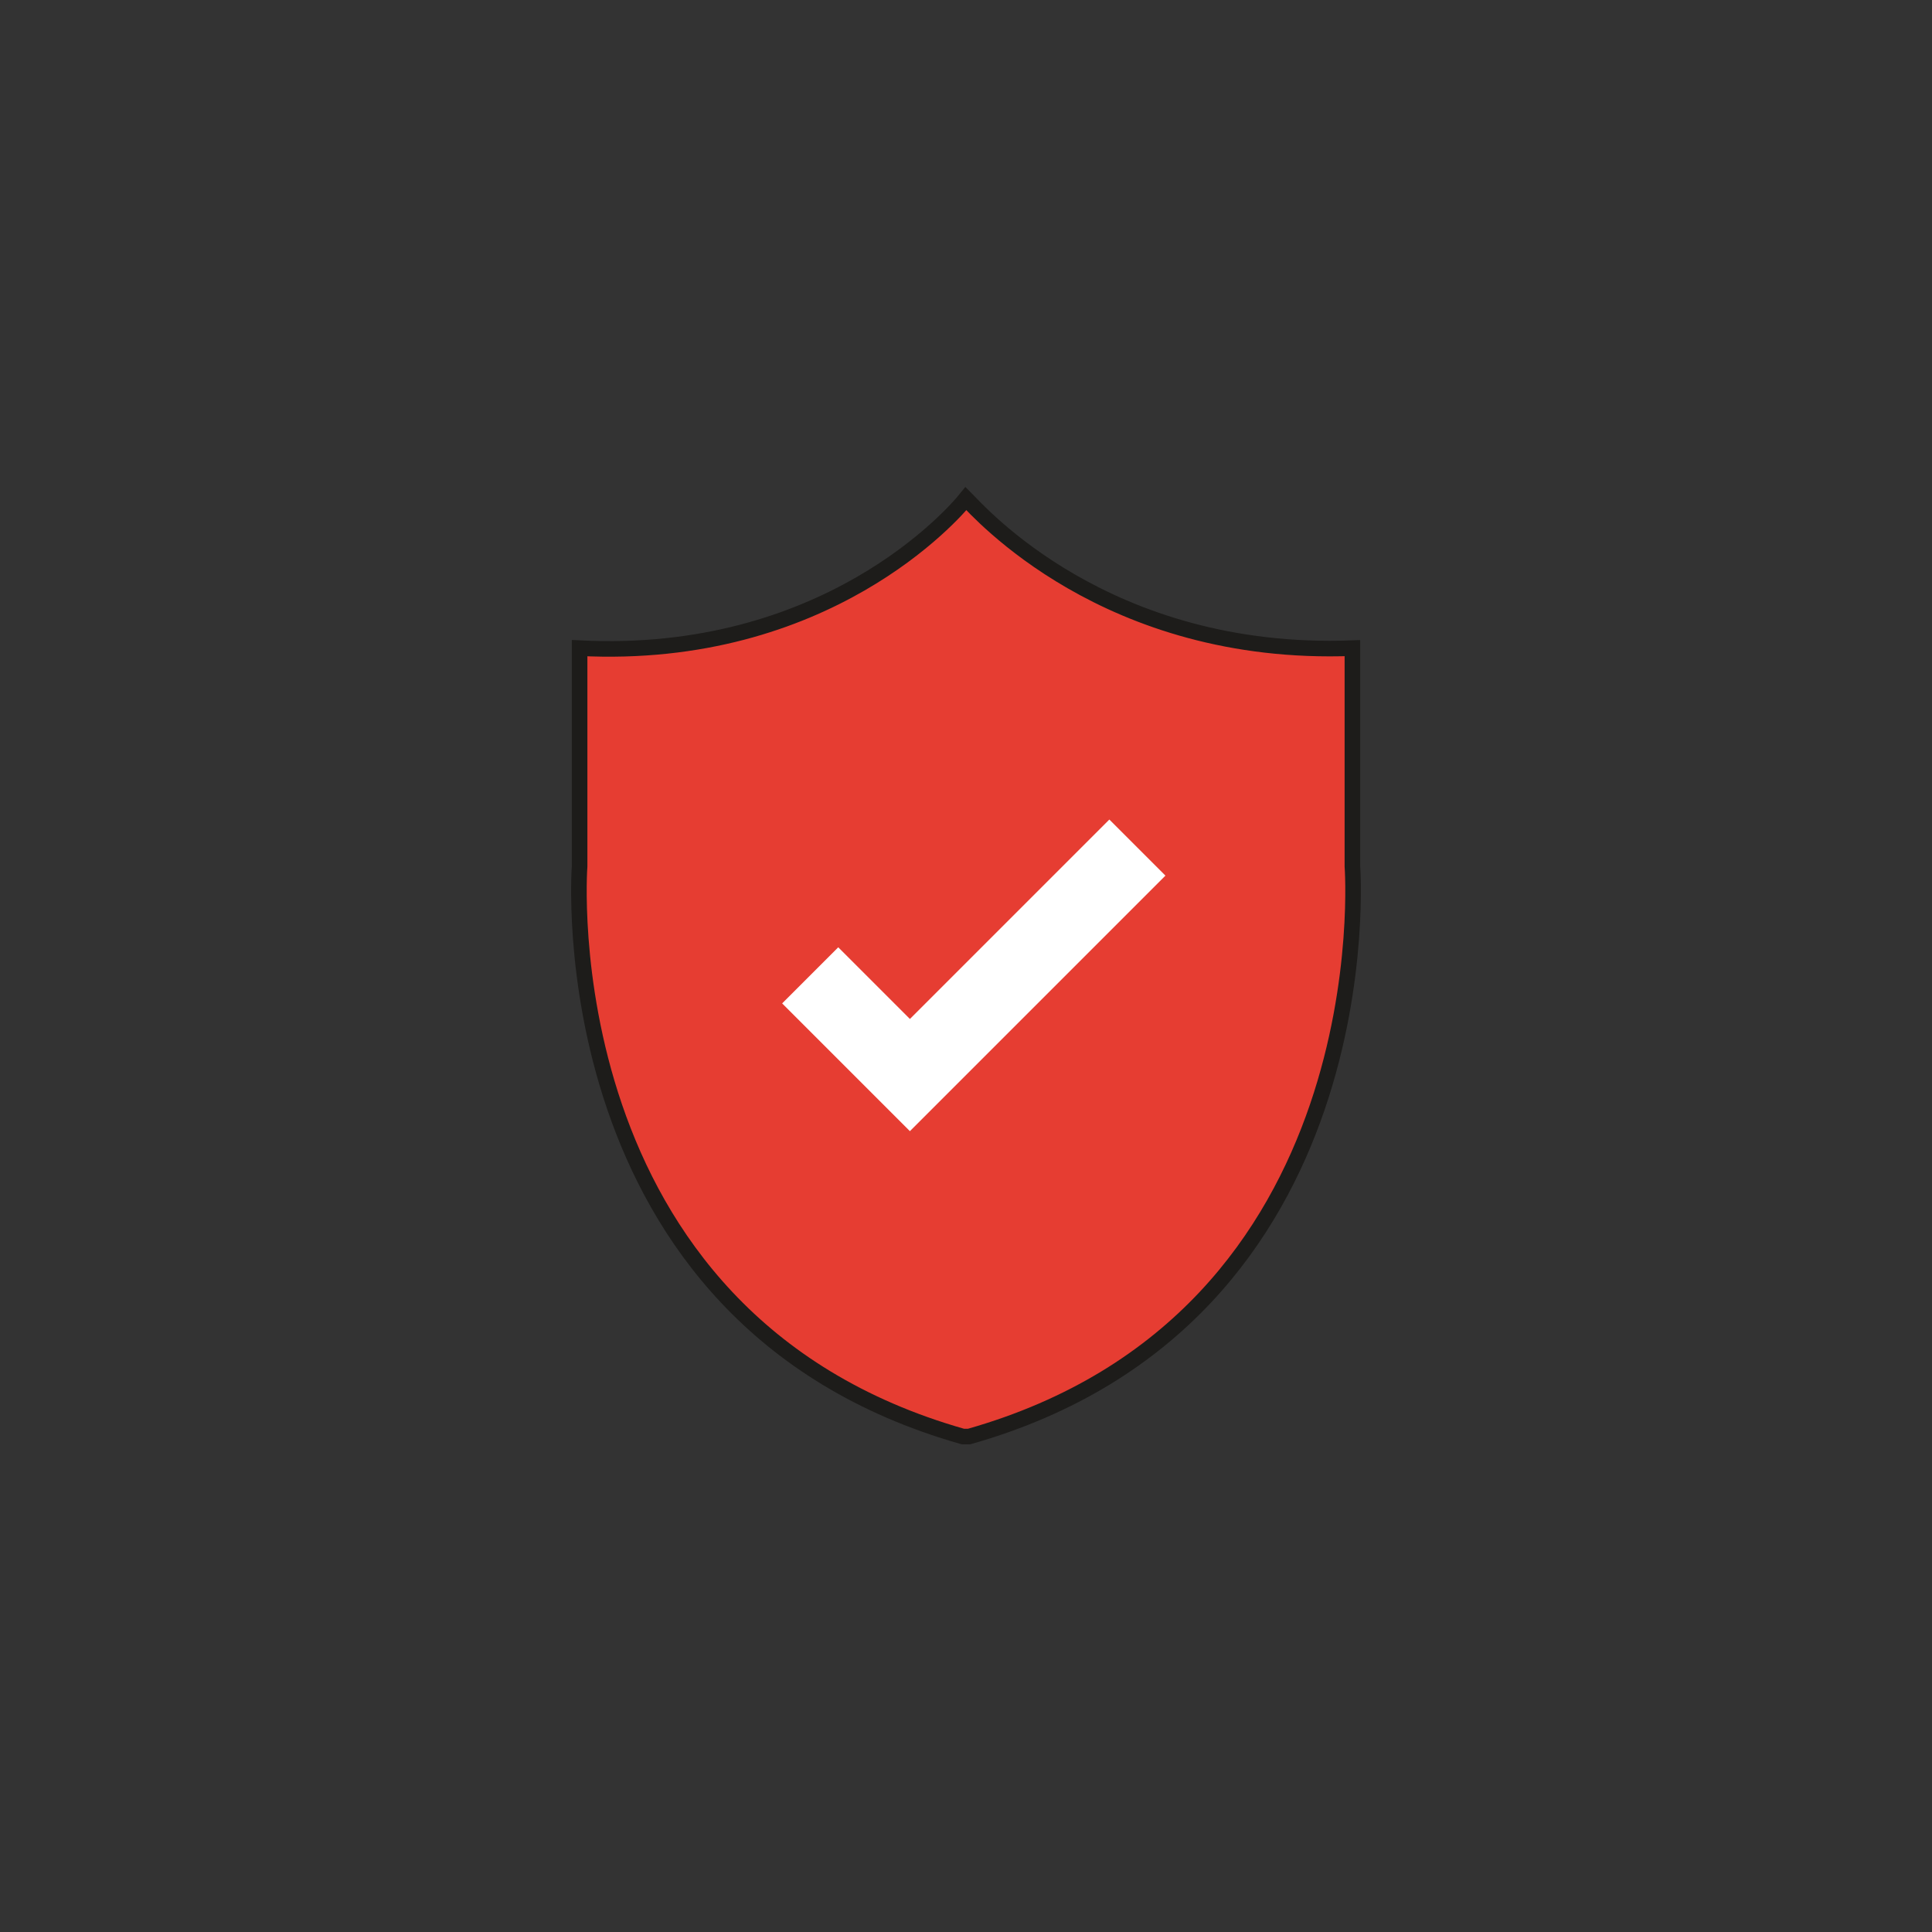 <svg xmlns="http://www.w3.org/2000/svg" xmlns:xlink="http://www.w3.org/1999/xlink" id="Layer_1" x="0px" y="0px" viewBox="0 0 62 62" style="enable-background:new 0 0 62 62;" xml:space="preserve"><rect x="0" y="0" width="62" height="62" fill="#333333" stroke="none"/><style type="text/css">	.st0{fill:#FFFFFF;}	.st1{opacity:0.21;}	.st2{fill:#1D1C1A;}	.st3{fill:#E63D33;}	.st4{fill:#AE202B;}	.st5{fill:#FFF7F7;}	.st6{opacity:0.1;}	.st7{fill:#7393CB;}	.st8{fill:#1C1C1A;}	.st9{fill:#E53E33;}	.st10{fill:#AD202B;}	.st11{opacity:0.1;fill:#AD202B;}	.st12{fill:#C22329;}	.st13{opacity:0.1;fill:#C22329;}	.st14{fill:#FDF6F6;}	.st15{clip-path:url(#SVGID_4_);}	.st16{fill:#DDE8F4;}	.st17{display:none;fill:none;stroke:#1C1C1A;stroke-width:2;stroke-miterlimit:10;}	.st18{fill:#FDF6F6;stroke:#1C1C1A;stroke-width:0.5;stroke-miterlimit:10;}	.st19{fill:none;stroke:#1C1C1A;stroke-miterlimit:10;}	.st20{fill:#F7E3E2;}	.st21{opacity:0.21;fill:#1C1C1A;}	.st22{fill:#C32228;}	.st23{fill:#FFF7F7;stroke:#1C1C1A;stroke-width:0.15;stroke-miterlimit:10;}	.st24{fill:#C0252A;}	.st25{fill:#0B1C2B;}	.st26{opacity:0.1;fill:#1C1C1A;}	.st27{fill:#696969;}	.st28{fill:#FFF7F7;stroke:#1C1C1A;stroke-width:0.5;stroke-miterlimit:10;}	.st29{fill:none;}	.st30{fill:#FFF8F9;stroke:#1D1C1A;stroke-width:0.25;stroke-miterlimit:10;}	.st31{fill:#E63D32;}	.st32{clip-path:url(#SVGID_12_);}	.st33{fill:#E63D32;stroke:#1D1C1A;stroke-width:0.5;stroke-miterlimit:10;}	.st34{fill:#E63D34;}	.st35{fill:#2E2E2E;}	.st36{fill:#AA202B;}	.st37{clip-path:url(#SVGID_16_);}	.st38{fill:#FFF8F9;}	.st39{fill:#231F20;}	.st40{fill:#242A3C;}	.st41{clip-path:url(#SVGID_20_);}	.st42{clip-path:url(#SVGID_22_);}	.st43{clip-path:url(#SVGID_24_);fill:#1D1C1A;}	.st44{clip-path:url(#SVGID_26_);}	.st45{clip-path:url(#SVGID_28_);fill:#1D1C1A;}	.st46{fill:#FFFFFF;stroke:#1D1C1A;stroke-width:0.5;stroke-miterlimit:10;}	.st47{fill:#D7E0E5;}	.st48{opacity:0.5;fill:#D7E0E5;}	.st49{clip-path:url(#SVGID_32_);}	.st50{fill:#F6F7F7;stroke:#1C1C1A;stroke-width:0.5;stroke-miterlimit:10;}	.st51{fill:#FFFFFF;stroke:#231F20;stroke-width:0.5;stroke-miterlimit:10;}	.st52{fill:#D8E0E6;stroke:#1D1C1A;stroke-width:0.5;stroke-miterlimit:10;}	.st53{fill:none;stroke:#CDCA87;stroke-width:0.5;stroke-miterlimit:10;}	.st54{clip-path:url(#SVGID_34_);}	.st55{clip-path:url(#SVGID_36_);fill:#1D1C1A;}	.st56{clip-path:url(#SVGID_38_);}	.st57{clip-path:url(#SVGID_40_);fill:#1D1C1A;}	.st58{opacity:0.1;fill:#1D1C1A;}	.st59{clip-path:url(#SVGID_44_);}	.st60{clip-path:url(#SVGID_46_);fill:#1D1C1A;}	.st61{clip-path:url(#SVGID_48_);}	.st62{clip-path:url(#SVGID_50_);fill:#1D1C1A;}	.st63{clip-path:url(#SVGID_54_);}	.st64{clip-path:url(#SVGID_56_);}	.st65{clip-path:url(#SVGID_58_);fill:#1D1C1A;}	.st66{clip-path:url(#SVGID_60_);}	.st67{clip-path:url(#SVGID_62_);fill:#1D1C1A;}	.st68{clip-path:url(#SVGID_66_);}	.st69{clip-path:url(#SVGID_68_);fill:#1D1C1A;}	.st70{clip-path:url(#SVGID_70_);}	.st71{clip-path:url(#SVGID_72_);fill:#1D1C1A;}	.st72{clip-path:url(#SVGID_76_);}	.st73{clip-path:url(#SVGID_78_);}	.st74{clip-path:url(#SVGID_80_);fill:#1D1C1A;}	.st75{clip-path:url(#SVGID_82_);}	.st76{clip-path:url(#SVGID_84_);fill:#1D1C1A;}	.st77{clip-path:url(#SVGID_88_);}	.st78{fill:#FDF6F6;stroke:#1C1C1A;stroke-width:0.25;stroke-miterlimit:10;}	.st79{clip-path:url(#SVGID_92_);}	.st80{clip-path:url(#SVGID_94_);}</style><g>	<g>		<g>			<path class="st33" d="M43.4,27.8v-7c-7.9,0.3-12-4.4-12.4-4.8c-0.4,0.5-4.5,5.2-12.4,4.8v7c0,0-1.1,14.5,12.3,18.3l0.1,0l0.1,0    C44.5,42.3,43.4,27.8,43.4,27.8z"></path>			<polygon class="st0" points="36.5,27.2 36.5,27.2 35.6,26.3 33.6,28.3 29.2,32.7 27.3,30.8 26.9,30.4 25.1,32.2 29.2,36.3     37.4,28.1    "></polygon>		</g>	</g></g></svg>